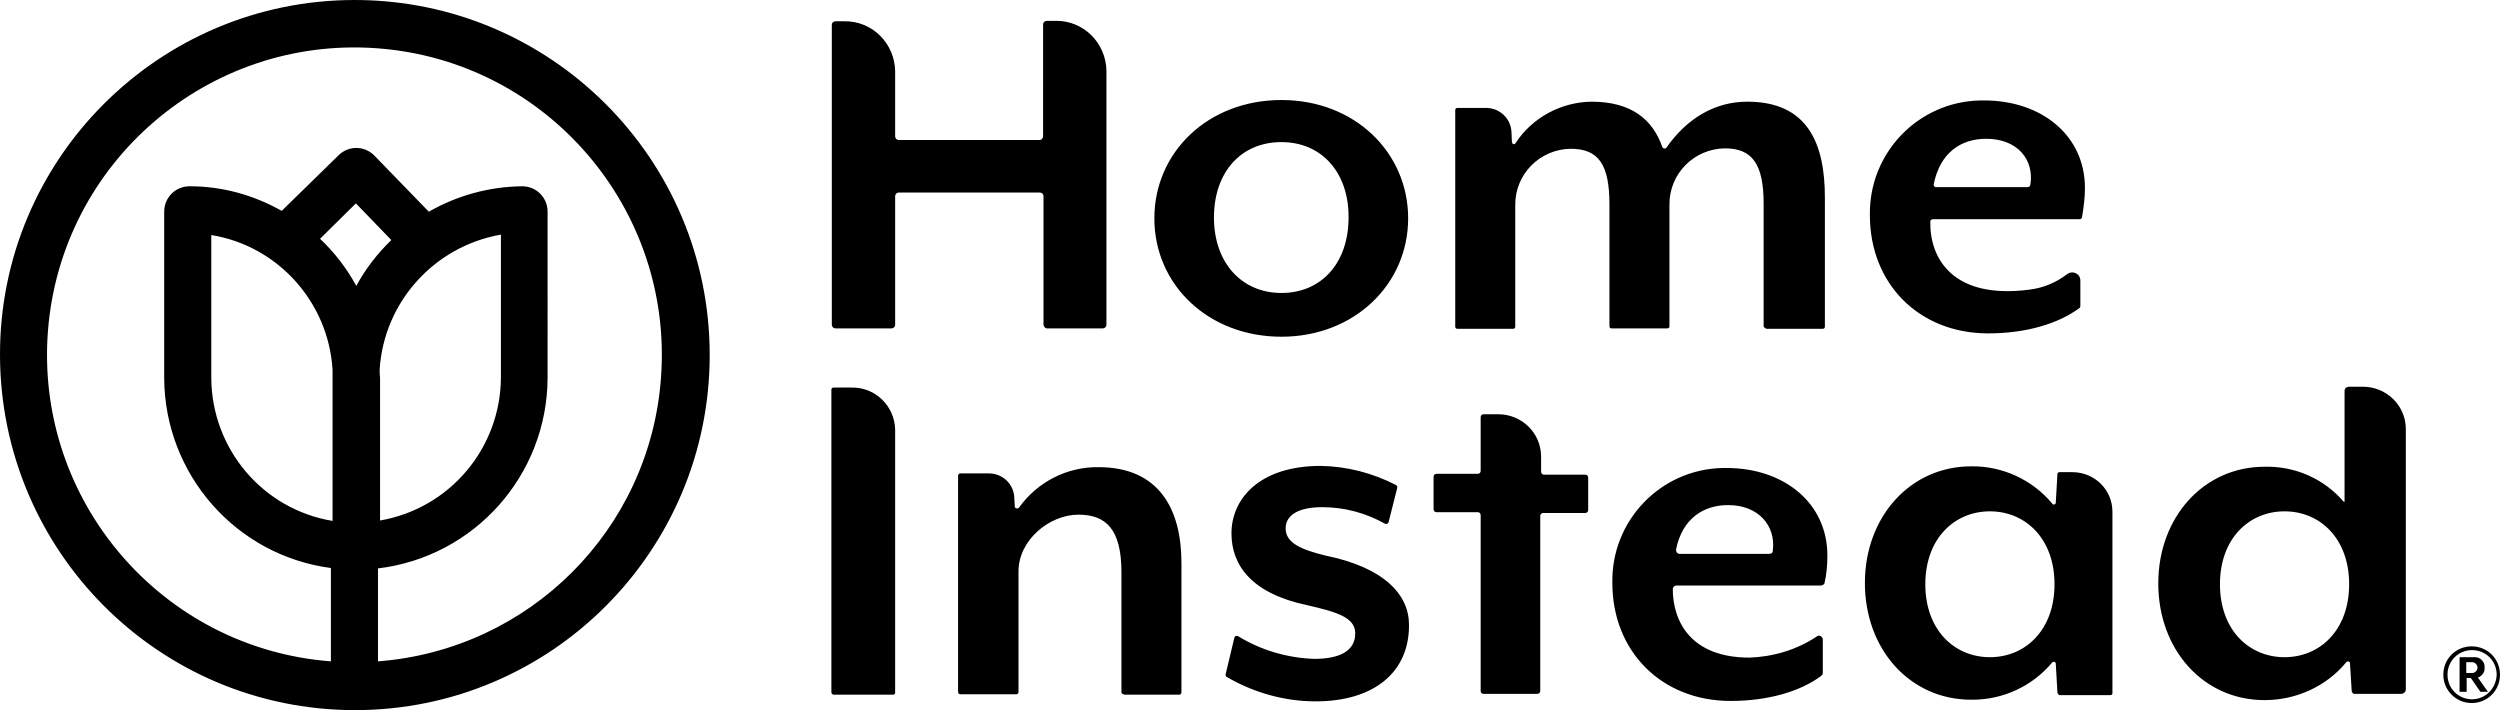 <?xml version="1.0" encoding="utf-8"?>
<!-- Generator: Adobe Illustrator 27.6.1, SVG Export Plug-In . SVG Version: 6.00 Build 0)  -->
<svg version="1.1" id="layer" xmlns="http://www.w3.org/2000/svg" xmlns:xlink="http://www.w3.org/1999/xlink" x="0px" y="0px"
	 viewBox="0 0 599.9 170.4" style="enable-background:new 0 0 599.9 170.4;" xml:space="preserve">
<path d="M85.1,0C38.1,0-0.1,38.2,0,85.2s38.1,85.2,85.2,85.2c47,0,85.1-38.2,85.1-85.2C170.3,38.1,132.1,0,85.1,0z M93.9,57.6
	c-3.3,3.2-6.2,6.9-8.4,11c-2.3-4.2-5.2-8-8.7-11.3l8.6-8.5L93.9,57.6z M91.1,88.7c1-16.2,13.1-29.6,29.1-32.4v34.3
	c-0.1,17-12.3,31.4-29,34.3V90.6C91.1,90,91.1,89.4,91.1,88.7z M79.8,88.7c0,0.6,0,1.3,0,2V125c-16.8-2.8-29-17.3-29.1-34.3V56.4
	C66.7,59,78.8,72.5,79.8,88.7L79.8,88.7z M90.7,158.7v-22.3c23.2-2.8,40.6-22.4,40.7-45.7V50.8c0-3.4-2.7-6.1-6.1-6.1h-0.1
	c-7.8,0.1-15.5,2.2-22.3,6.1L89.8,37.3c-2.4-2.4-6.2-2.4-8.6,0l0,0L67.6,50.6c-6.7-3.8-14.3-5.9-22-5.9h-0.1c-3.4,0-6.1,2.7-6.1,6.1
	v39.9c0.1,23.1,17.2,42.6,40,45.6v22.4c-40.6-3.1-71-38.6-67.9-79.2s38.6-71,79.2-67.9s71,38.6,67.9,79.2
	C155.9,127.1,127.1,155.9,90.7,158.7L90.7,158.7z M250.4,78V47.1c0-0.5-0.3-0.8-0.8-0.9l0,0h-33.9c-0.5,0-0.8,0.3-0.9,0.8l0,0v30.9
	c0,0.5-0.3,0.8-0.8,0.9l0,0h-13.5c-0.5,0-0.8-0.3-0.9-0.8l0,0V6c0-0.5,0.3-0.8,0.8-0.9l0,0h2.2c6.7-0.1,12.1,5.3,12.2,12v15.6
	c0,0.5,0.3,0.8,0.8,0.9l0,0h33.8c0.5,0,0.8-0.3,0.9-0.8l0,0V5.9c0-0.5,0.3-0.8,0.8-0.9l0,0h2.2c6.7-0.1,12.1,5.3,12.2,12v60.9
	c0,0.5-0.3,0.8-0.8,0.9l0,0h-13.6C250.8,78.7,250.5,78.4,250.4,78z M307.5,80.8c-17.6,0-30.5-12.5-30.5-28.4S289.9,24,307.5,24
	s30.4,12.6,30.4,28.4S325,80.8,307.5,80.8z M307.5,34.1c-9.8,0-16.2,7.3-16.2,18.1s6.6,18.1,16.2,18.1c9.6,0,16.1-7.2,16.1-18.1
	C323.7,41.6,317.3,34.1,307.5,34.1z M423.7,78.7c-0.3,0-0.5-0.2-0.5-0.5V48.9c0-9.5-2.7-13.3-9.3-13.3c-7.4,0.1-13.4,6.1-13.3,13.6
	l0,0v29.1c0,0.3-0.2,0.5-0.5,0.5h-13.4c-0.3,0-0.5-0.2-0.5-0.5V49c0-9.5-2.6-13.3-9.3-13.3c-7.4,0.1-13.4,6.1-13.3,13.6l0,0v29.1
	c0,0.3-0.2,0.5-0.5,0.5h-13.4c-0.3,0-0.5-0.2-0.5-0.5v-52c0-0.3,0.2-0.5,0.5-0.5h6.7c3.4-0.1,6.2,2.5,6.3,5.9l0.1,2.3
	c0,0.3,0.3,0.5,0.5,0.5c0.2,0,0.3-0.1,0.4-0.3c4-6.1,10.9-9.8,18.2-9.9c9.6,0,14.7,4.3,17,10.9c0.1,0.3,0.5,0.4,0.8,0.3
	c0.1,0,0.2-0.1,0.2-0.2c4.9-7,11.6-11,19.4-11c14.4,0,18.6,9.9,18.6,23v31c0,0.3-0.2,0.5-0.5,0.5h-13.7V78.7z M499.1,52.6h-35.3
	c-0.2,0-0.6,0.2-0.6,0.5C463,62,468.6,71.9,487,69.5c3.3-0.4,6.4-1.7,9-3.7c0.9-0.7,2.1-0.5,2.8,0.3c0.3,0.4,0.4,0.8,0.4,1.2v6.2
	c0,0.1-0.1,0.4-0.2,0.4c-5.1,3.8-12.9,6.1-21.9,6.1c-16.7,0-28.4-12-28.4-28.3c-0.3-14.9,11.5-27.3,26.5-27.6c0.3,0,0.6,0,0.9,0
	c13.8,0,24.2,8.4,24.2,21c0,2.3-0.3,4.7-0.7,7C499.6,52.4,499.3,52.6,499.1,52.6z M476.6,33.3c-6,0-11.1,3.3-12.6,11
	c0,0.3,0.2,0.6,0.5,0.6h22.1c0.3,0,0.5-0.2,0.6-0.5C488.2,38.3,484.1,33.3,476.6,33.3z M199.5,166.1V93.5c0-0.3,0.2-0.5,0.5-0.5h4.4
	c5.7-0.1,10.3,4.5,10.4,10.1l0,0v63.1c0,0.3-0.2,0.5-0.5,0.5H200C199.7,166.6,199.5,166.4,199.5,166.1z M269.7,166.6
	c-0.3,0-0.6-0.2-0.6-0.5V166v-28.7c0-10.3-3.7-13.8-10.3-13.8c-7,0-14.4,6.1-14.4,13.6V166c0,0.3-0.2,0.6-0.5,0.6h-0.1h-13.3
	c-0.3,0-0.6-0.2-0.6-0.5V166v-51.8c0-0.3,0.2-0.6,0.5-0.6h0.1h6.6c3.4-0.1,6.2,2.5,6.3,5.9l0.1,2c0,0.3,0.3,0.6,0.6,0.5
	c0.2,0,0.4-0.1,0.5-0.3c4.4-6.1,11.5-9.7,19-9.6c14.4,0,19.9,9.9,19.9,23v31c0,0.3-0.2,0.6-0.5,0.6h-0.1h-13.2V166.6z M315.7,168.3
	c-7.5,0-14.9-2.1-21.4-5.9c-0.2-0.1-0.2-0.4-0.2-0.6l2.1-8.8c0.1-0.3,0.4-0.5,0.7-0.4c0,0,0,0,0.1,0c5.5,3.4,11.9,5.3,18.4,5.5
	c5.7,0,9.8-1.7,9.8-6.1c0-3.8-4.2-5.1-11.6-6.8c-13.3-2.8-18.1-9.6-18.1-17.2c0-8.3,6.7-16.2,21.4-16.2c6.3,0.1,12.5,1.7,18.1,4.6
	c0.2,0.1,0.3,0.4,0.3,0.6l0,0l-2.1,8.3c-0.1,0.3-0.4,0.5-0.7,0.4c0,0,0,0-0.1,0c-4.6-2.6-9.8-4-15.1-4c-5.9,0-8.8,2-8.8,5.1
	c0,3.5,3.8,5.1,9.5,6.5c14.3,2.9,20.1,9.5,20.1,16.6C338.2,161.4,329.6,168.3,315.7,168.3z M369.6,123.6v42.2c0,0.4-0.3,0.7-0.7,0.7
	l0,0H356c-0.4,0-0.7-0.3-0.7-0.7l0,0v-42.2c0-0.4-0.3-0.7-0.7-0.7l0,0h-9.9c-0.4,0-0.7-0.3-0.7-0.7l0,0v-7.8c0-0.4,0.3-0.7,0.7-0.7
	l0,0h9.9c0.4,0,0.7-0.3,0.7-0.7l0,0v-12.9c0-0.4,0.3-0.7,0.7-0.7h3.5c5.6,0,10.2,4.4,10.3,10v3.8c0,0.4,0.3,0.7,0.7,0.7l0,0h9.9
	c0.4,0,0.7,0.3,0.7,0.7l0,0v7.8c0,0.4-0.3,0.7-0.7,0.7l0,0h-9.9c-0.3-0.1-0.7,0.1-0.8,0.4C369.6,123.5,369.6,123.6,369.6,123.6z
	 M437,140.5h-34.7c-0.5,0-0.8,0.3-0.9,0.8l0,0c0,7.9,4.4,16.5,18.4,16.5c5.8-0.2,11.4-1.9,16.2-5.1c0.4-0.3,0.9-0.2,1.2,0.2
	c0.1,0.2,0.2,0.3,0.2,0.5v8.1c0,0.3-0.2,0.5-0.4,0.7c-5.1,3.8-12.9,6-21.7,6c-16.7,0-28.4-12-28.4-28.3
	c-0.3-14.9,11.5-27.3,26.5-27.6c0.3,0,0.6,0,0.9,0c13.8,0,24.2,8.4,24.2,21c0,2.3-0.2,4.5-0.7,6.7
	C437.7,140.2,437.3,140.5,437,140.5z M414.7,121.2c-5.9,0-11,3.2-12.5,10.6c-0.1,0.5,0.2,1,0.7,1.1c0.1,0,0.1,0,0.2,0h21.4
	c0.5,0,0.9-0.2,0.9-0.7C426.2,126.1,421.9,121.2,414.7,121.2L414.7,121.2z M493.7,166.2l-0.4-7c0-0.2-0.2-0.4-0.5-0.4
	c-0.1,0-0.2,0.1-0.3,0.1c-4.8,5.8-12,9.1-19.5,9c-14.7,0-25.5-12.1-25.5-28s10.9-28,25.5-28c7.5-0.1,14.7,3.2,19.5,9
	c0.1,0.2,0.4,0.2,0.6,0.1c0.1-0.1,0.2-0.2,0.2-0.3l0.4-7c0-0.2,0.2-0.4,0.5-0.4h3.1c5.3,0,9.6,4.2,9.6,9.5l0,0v43.6
	c0,0.2-0.2,0.4-0.5,0.4h-12.3C494,166.6,493.7,166.5,493.7,166.2z M477.5,122.7c-8.5,0-15.5,6.5-15.5,17.5s7,17.5,15.5,17.5
	s15.5-6.5,15.5-17.5S486,122.7,477.5,122.7z M564.3,165.6l-0.4-6.5c0-0.2-0.2-0.4-0.5-0.4c-0.1,0-0.2,0.1-0.3,0.1
	c-4.8,5.9-12.1,9.2-19.7,9.2c-14.7,0-25.5-12.1-25.5-28s10.9-28,25.5-28c7.3-0.2,14.3,2.9,19,8.4c0.1,0.1,0.2,0,0.2-0.1V93.8
	c0-0.6,0.5-1,1-1h0.1h3.3c5.6,0,10.2,4.4,10.3,10v62.6c0,0.6-0.5,1.1-1.1,1.1h-11.1C564.7,166.6,564.3,166.2,564.3,165.6z
	 M548.2,122.7c-8.5,0-15.5,6.5-15.5,17.5s7,17.5,15.5,17.5s15.5-6.5,15.5-17.5S556.7,122.7,548.2,122.7z M586.3,161.9
	c0-3.8,3-6.8,6.8-6.8s6.8,3,6.8,6.8s-3,6.8-6.8,6.8l0,0C589.4,168.7,586.3,165.7,586.3,161.9L586.3,161.9z M599.1,161.9
	c0-3.3-2.6-5.9-5.9-5.9s-5.9,2.6-5.9,5.9s2.6,5.9,5.9,5.9C596.4,167.8,599,165.2,599.1,161.9z M590.2,157.7h3.3
	c1.3-0.2,2.6,0.8,2.7,2.1c0,0.1,0,0.2,0,0.4c0.1,1.1-0.6,2-1.6,2.4l2.4,3.4h-1.8l-2.3-3.3h-1v3.3h-1.7V157.7z M593.2,161.5
	c0.7,0,1.3-0.6,1.3-1.3c0-0.7-0.6-1.3-1.3-1.3l0,0h-1.4v2.6L593.2,161.5L593.2,161.5z"/>
</svg>
